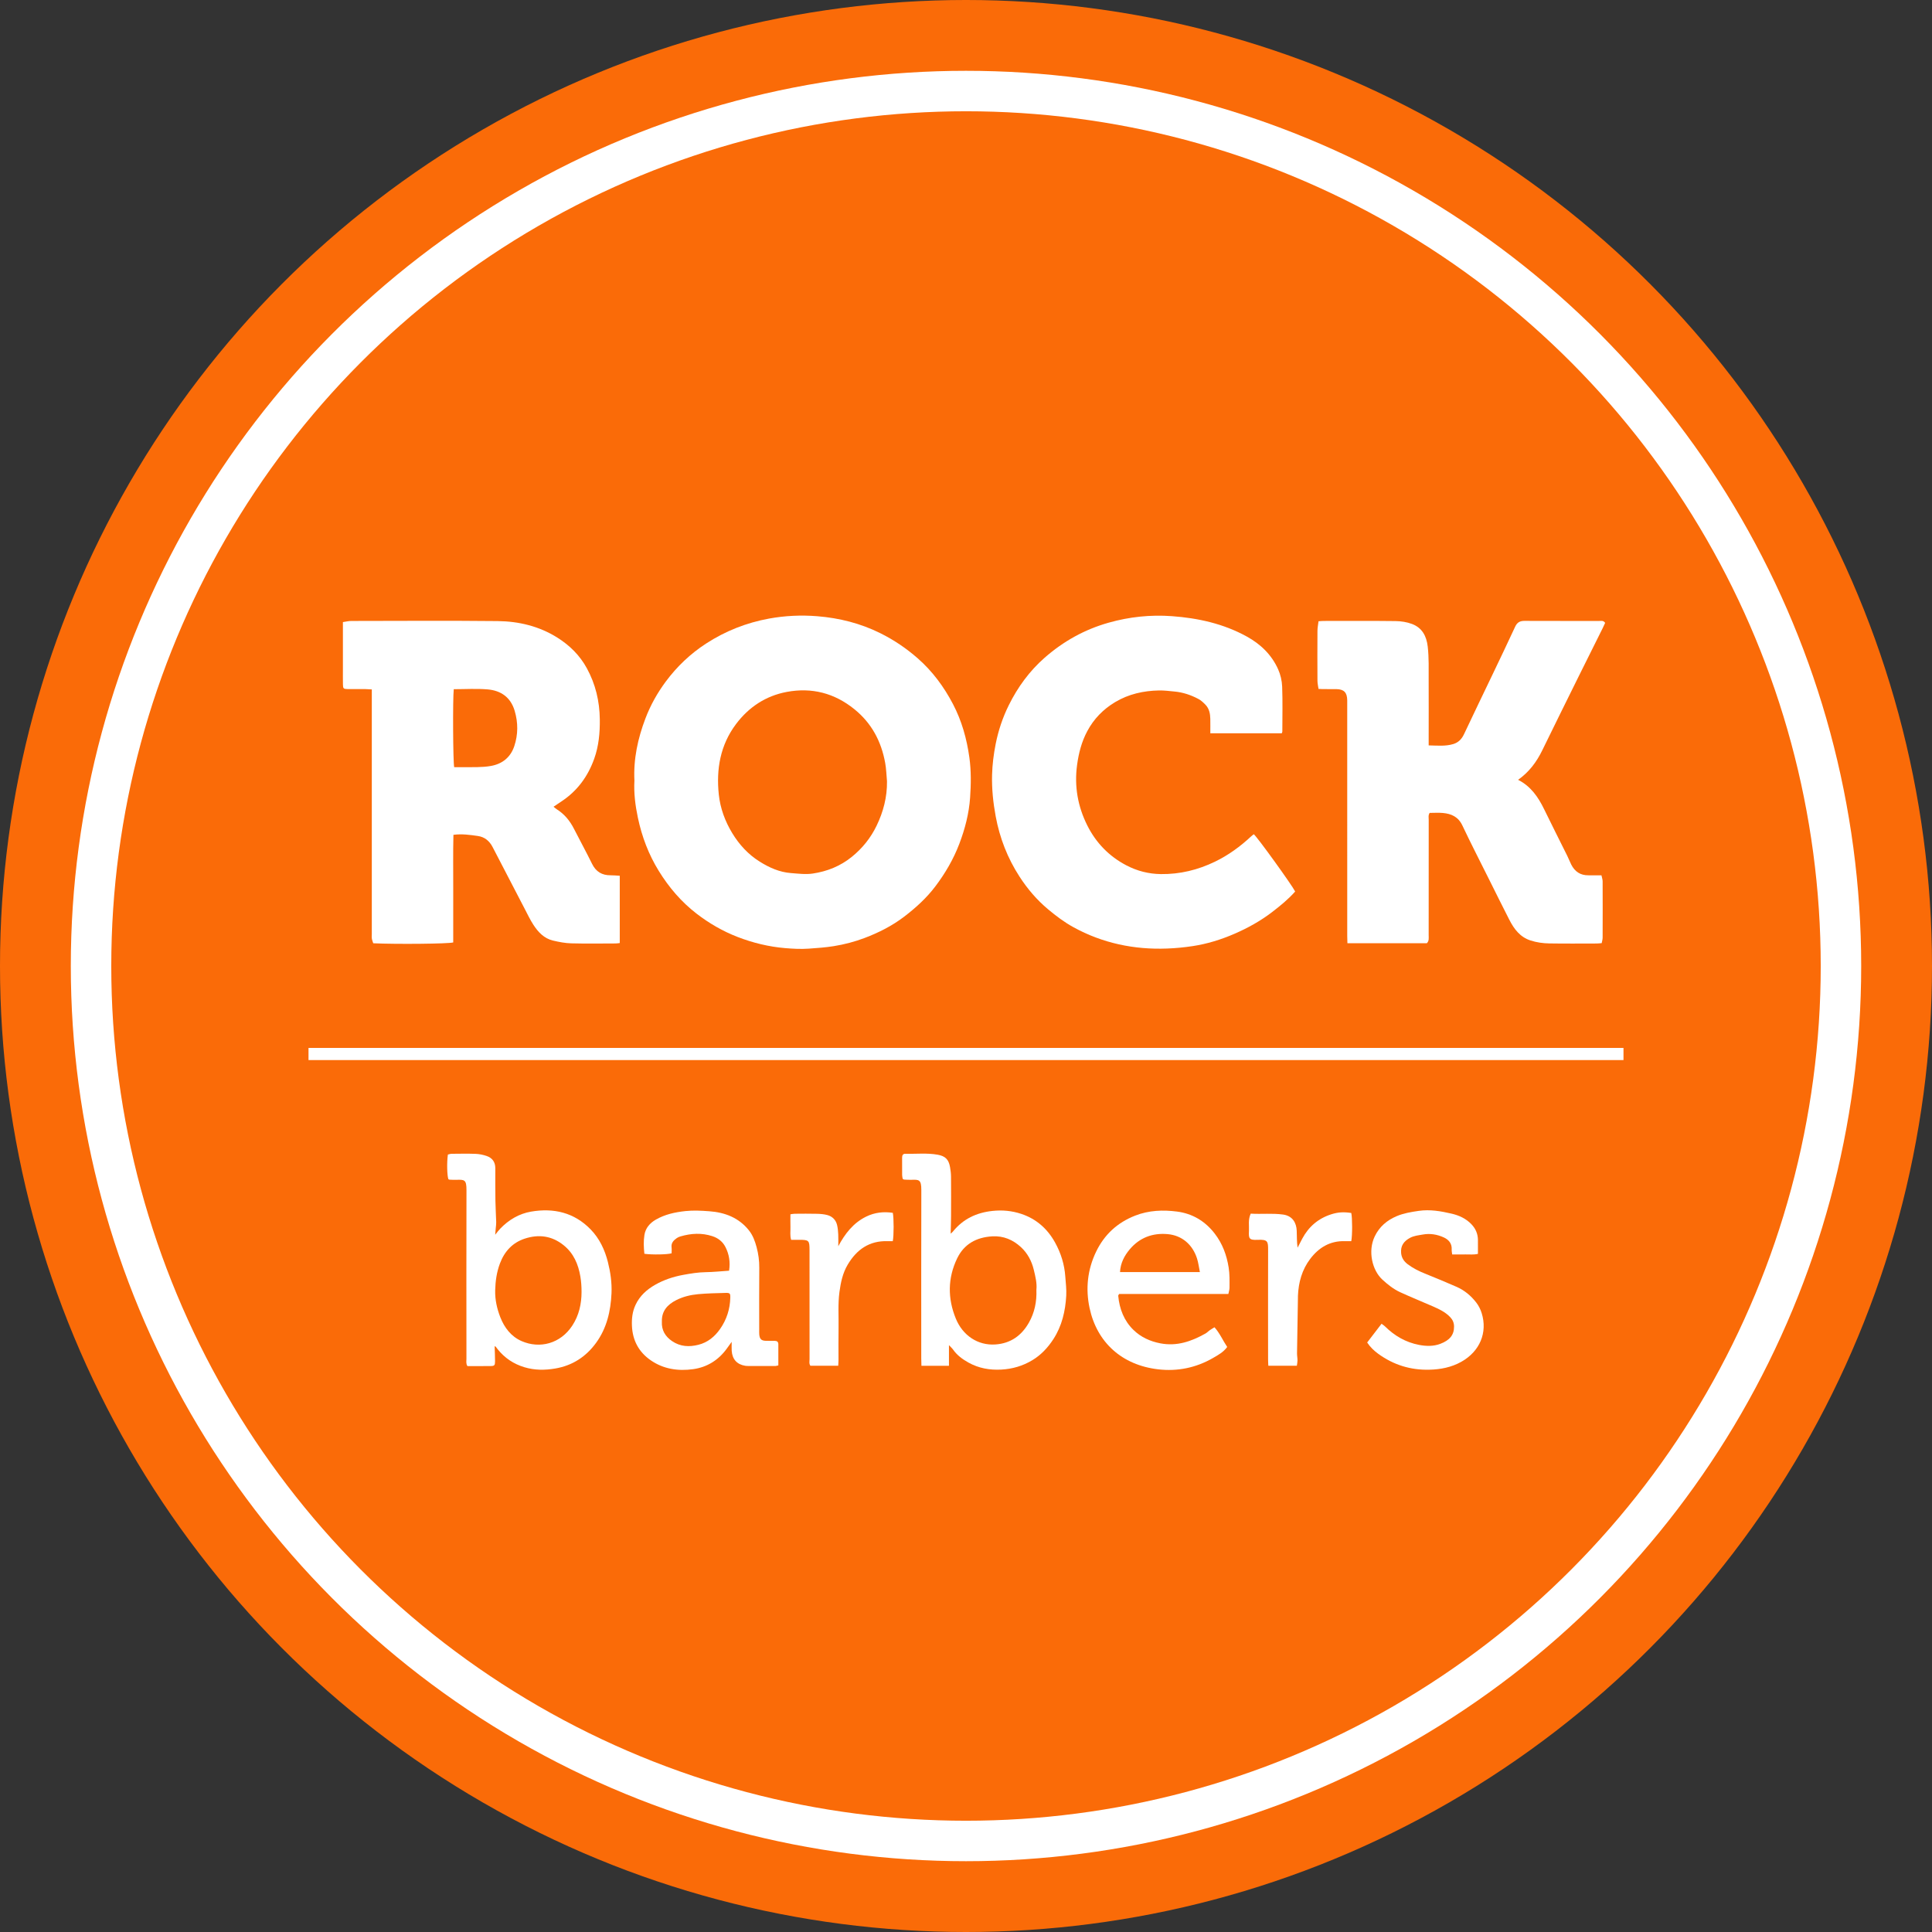 <?xml version="1.0" encoding="UTF-8"?> <svg xmlns="http://www.w3.org/2000/svg" id="Layer_1" data-name="Layer 1" viewBox="0 0 1910 1910"><rect x="0" y="0" width="1910" height="1910" fill="#333333" stroke="none"/><defs><style> .cls-1 { fill: #fa6b08; } .cls-1, .cls-2 { stroke-width: 0px; } .cls-2 { fill: #fff; } </style></defs><circle id="Orange_Background_Circle" data-name="Orange Background Circle" class="cls-1" cx="955" cy="955" r="955"></circle><circle id="White_Band" data-name="White Band" class="cls-2" cx="955" cy="955" r="885"></circle><circle id="Orange_Inside_Circle" data-name="Orange Inside Circle" class="cls-1" cx="955" cy="955" r="845"></circle><rect id="White_Seperator" data-name="White Seperator" class="cls-2" x="305" y="1036" width="1300" height="12"></rect><g id="ROCK_barbers" data-name="ROCK barbers"><path id="s" class="cls-2" d="M1351.59,1327.23c4.7-6.12,9.34-12.17,14.23-18.55,1.28.97,2.42,1.65,3.33,2.55,9.49,9.37,20.57,15.84,33.77,18.36,7.07,1.35,14.26,1.51,21.01-1.06,9.39-3.58,13.65-8.85,13.56-17.23-.04-3.49-1.27-6.46-3.7-9.05-5.01-5.34-11.49-8.23-18.01-11.08-10.47-4.57-21.06-8.88-31.45-13.63-6.66-3.05-12.36-7.57-17.78-12.58-9.9-9.14-14.52-27.96-7.46-42.67,4.63-9.63,12.17-15.95,21.67-19.97,6.88-2.92,14.24-4.13,21.71-5.22,11.24-1.64,21.95.26,32.66,2.75,7.36,1.71,14.15,4.82,19.54,10.46,4.15,4.34,6.35,9.44,6.43,15.42.06,4.52.01,9.03.01,13.87-4.43,1.03-8.56.44-12.63.55-4.13.11-8.27.02-12.83.02-.2-1.8-.58-3.32-.49-4.81.35-6.01-2.92-9.82-7.88-12.06-6.54-2.96-13.49-4.12-20.72-2.81-4.25.77-8.59,1.13-12.51,3.22-6.12,3.26-9.62,7.91-8.87,15.25.48,4.67,2.84,8.1,6.39,10.8,5.37,4.07,11.34,7.03,17.63,9.52,10.26,4.06,20.39,8.42,30.53,12.79,7.95,3.43,14.47,8.87,19.71,15.64,2.36,3.05,4.21,6.74,5.36,10.43,6.06,19.34-1.97,37.95-20.06,48.1-9.85,5.53-20.52,7.61-31.77,7.87-18.63.44-35.38-4.8-50.38-15.69-4.13-3-7.85-6.51-10.99-11.2Z"></path><path id="r" class="cls-2" d="M1236.47,1199.82c10.78.66,21.36-.58,32.02.9,9.59,1.33,13.17,8.55,13.46,15.93.22,5.51.04,11.04.86,16.83,1.54-2.99,3.05-6,4.64-8.97,6.34-11.85,15.85-19.96,28.68-24.05,6.71-2.14,12.38-2.44,19.76-1.29,1.09,4.83,1.15,22.18,0,27.85-2.03,0-4.16.05-6.29,0-14.67-.43-25.8,6.29-34.35,17.58-8.1,10.7-11.52,23.13-12.08,36.42-.07,1.58-.03,3.16-.06,4.74-.29,17.37-.61,34.73-.85,52.1-.03,2.35.46,4.7.47,7.05,0,1.68-.39,3.36-.64,5.29h-28.21c-.08-2.11-.23-4.2-.23-6.3-.02-35.98-.07-71.96.02-107.94.02-8.65-.18-10.74-10.41-10.25-8.42.4-8.88-1.35-8.51-8.74.27-5.47-1.03-11.08,1.72-17.14Z"></path><path id="e" class="cls-2" d="M1214.38,1279.26h-108.03c-.38.78-.89,1.31-.85,1.79,1.19,12.98,5.74,24.69,15.1,33.78,7.28,7.08,16.34,11.26,26.59,13.22,16.38,3.12,30.7-1.95,44.55-9.71,1.53-.86,2.76-2.22,4.21-3.24,1.42-1,2.95-1.85,4.72-2.95,5.31,5.98,8.27,13.11,12.56,19.47-3.74,5.16-9,7.99-14.07,10.92-16.77,9.69-35.09,13.4-54.11,11.2-36.01-4.18-60.6-26.69-67.86-60.48-4.11-19.1-2.14-38.12,6.49-55.94,8.15-16.83,20.96-28.66,38.58-35.55,13.54-5.29,27.57-5.79,41.39-4,15.03,1.94,27.69,9.35,37.26,21.81,7.69,10.01,11.76,21.13,13.74,33.42,1.08,6.71.88,13.37.86,20.06,0,1.89-.67,3.77-1.14,6.2ZM1186.23,1257.61c-1.03-5.01-1.52-9.33-2.82-13.4-4.37-13.73-14.82-22.87-29.07-24.14-14.83-1.32-27.64,3.42-37.42,14.98-5.49,6.49-9.22,13.84-9.65,22.56h78.95Z"></path><path id="b" class="cls-2" d="M938.15,1329.82v20.44h-27.21c-.07-2.49-.18-4.8-.18-7.11,0-55.55-.09-111.1.07-166.64.03-10.39-2.24-10.41-9.94-10.14-2.36.08-4.73-.1-7.09-.22-.35-.02-.68-.36-1.4-.76-.16-1.05-.52-2.37-.53-3.69-.06-5.73.01-11.47-.03-17.2-.02-2.33.76-3.94,3.33-3.87,10.63.29,21.31-.97,31.9.95,7.45,1.35,10.84,4.62,12.16,12.3.53,3.08.94,6.23.96,9.35.11,13.05.09,26.09.03,39.14-.02,5.63-.25,11.26-.39,17.25.83-.76,1.6-1.3,2.17-2.01,10.07-12.51,23.27-18.76,39.13-20.47,9.8-1.05,19.24-.15,28.45,2.9,14.89,4.94,25.92,14.68,33.48,28.35,5.8,10.47,9.28,21.69,10.11,33.66.44,6.28,1.28,12.6.93,18.85-.86,15.29-4.26,29.99-12.75,43.05-5.43,8.35-12.12,15.55-20.74,20.74-9.44,5.69-19.69,8.72-30.72,9.3-11.48.61-22.37-1.3-32.49-6.96-5.91-3.3-11.26-7.21-15.21-12.85-.88-1.27-2.11-2.3-4.06-4.37ZM1024.6,1275.1c.7-6.34-.97-13.07-2.57-19.75-2.06-8.61-6.19-16.37-12.63-22.34-7.88-7.31-17.38-11.42-28.5-10.74-15.53.95-27.77,7.49-34.65,21.78-9.38,19.49-9.47,39.53-1.35,59.46,6.79,16.68,21.75,26.86,39.22,25.64,15.18-1.05,25.92-8.93,33.09-21.61,5.49-9.71,7.85-20.52,7.38-32.44Z"></path><path id="r-2" data-name="r" class="cls-2" d="M828.73,1232.05c6.61-12.38,14.78-23.01,27.58-29.3,8.35-4.1,17.21-5.11,26.33-3.74,1.08,5.16,1.09,22.68-.03,28.02-1.65,0-3.38.05-5.11,0-18.08-.58-30.62,8.3-39.48,23.27-4.9,8.27-6.84,17.44-8.12,26.9-1.63,12.01-.66,24.04-.89,36.05-.2,10.27-.03,20.54-.05,30.82,0,1.93-.17,3.85-.28,6.1h-27.51c-1.51-2.07-.82-4.51-.83-6.79-.05-35.76-.03-71.51-.03-107.27,0-9.89-.52-10.41-10.31-10.42-2.55,0-5.09,0-7.88,0-1.29-4.3-.54-8.44-.67-12.49-.13-4.13-.03-8.27-.03-12.73,1.58-.21,2.89-.53,4.19-.54,7.31-.05,14.62-.15,21.93.04,3.52.09,7.14.36,10.51,1.29,4.85,1.34,8.24,4.73,9.47,9.69.75,3.02,1.01,6.19,1.17,9.31.19,3.92.05,7.86.05,11.8Z"></path><path id="a" class="cls-2" d="M720.77,1256.25c1.31-8.4.12-16.27-3.67-23.58-2.71-5.24-7.18-8.72-12.87-10.58-10.49-3.43-20.94-2.83-31.37.2-1.31.38-2.66.91-3.76,1.69-3.16,2.23-5.75,4.81-5.18,9.25.25,1.93.04,3.92.04,5.8-4.25,1.28-19.36,1.54-26.92.49-.66-6.17-.95-12.51.05-18.66,1.09-6.73,5.29-11.69,11.29-15.13,9.08-5.21,18.96-7.33,29.25-8.44,7.88-.85,15.71-.4,23.52.17,15.49,1.13,29.2,6.31,39.25,18.91,3.9,4.89,5.98,10.66,7.57,16.56,1.79,6.65,2.72,13.44,2.66,20.42-.19,20.36-.07,40.72-.07,61.08,0,1.58-.08,3.17.05,4.74.39,4.7,2.03,6.27,6.66,6.39,2.96.08,5.93,0,8.89.05,2.12.03,3.31,1.09,3.31,3.29,0,6.89,0,13.79,0,20.94-1.23.27-2.14.63-3.05.63-8.7.03-17.39,0-26.09-.03-1.18,0-2.39,0-3.55-.19-8.18-1.3-12.86-6.45-13.41-14.86-.16-2.55-.03-5.11-.03-8.81-2.02,2.81-3.41,4.72-4.79,6.63-8.27,11.46-19.57,18.47-33.36,20.38-14.78,2.04-29.22-.04-41.86-8.77-11.77-8.13-17.94-19.59-18.59-33.94-.33-7.18.43-14.13,3.51-20.76,4.17-8.97,11.09-15.21,19.49-19.99,8.65-4.92,17.99-7.99,27.73-9.77,7.35-1.34,14.7-2.57,22.24-2.67,7.46-.1,14.9-.9,23.03-1.44ZM654.33,1306.67c-.4,8.35,3.32,14.6,10.22,19.26,8.09,5.46,16.88,5.82,25.93,3.53,9.18-2.32,16.06-7.97,21.44-15.66,6.51-9.31,9.78-19.66,10.06-30.95.1-4.25-.43-4.78-4.82-4.66-9.05.25-18.13.41-27.13,1.25-7.43.7-14.78,2.47-21.5,5.88-8.61,4.36-14.55,10.75-14.19,21.34Z"></path><path id="b-2" data-name="b" class="cls-2" d="M489,1330.78c.16,5.24.41,10.12.41,15.01,0,4-.6,4.65-4.32,4.7-7.69.09-15.38.03-23,.03-1.55-2.46-.96-4.89-.96-7.18-.04-55.55-.11-111.11.04-166.66.03-10.57-1.93-10.57-10.35-10.29-2.17.07-4.34-.07-6.51-.17-.36-.02-.7-.32-1.05-.49-1.3-3.92-1.59-16.58-.47-24.34,1.15-.24,2.43-.72,3.72-.73,7.91-.07,15.82-.25,23.72.06,3.67.14,7.44.92,10.92,2.11,5.58,1.91,8.55,6.03,8.53,12.14-.03,10.68-.05,21.35.1,32.03.1,7.09.58,14.17.78,21.25.06,1.95-.27,3.91-.44,5.87-.14,1.73-.3,3.45-.57,6.55,2.22-2.69,3.46-4.42,4.92-5.94,8.43-8.76,18.62-14.86,30.5-16.9,22.42-3.84,42.77.84,59.07,17.71,8.68,8.98,13.88,20.05,16.92,32.07,2.56,10.14,4.05,20.48,3.58,30.97-.8,17.6-4.66,34.4-15.19,48.9-10.01,13.78-23.4,22.56-40.45,25.45-10.25,1.74-20.32,1.77-30.38-1.25-10.71-3.22-19.54-9.09-26.51-17.79-.61-.77-1.15-1.6-1.78-2.35-.24-.28-.65-.41-1.22-.75ZM489.54,1275.67c-.21,9.2,1.74,18,5.04,26.48,4.07,10.47,10.76,19.18,21.11,23.69,18.03,7.85,38.5,2.5,50.19-15.49,6.51-10.02,9.04-21.3,9.05-33.11,0-5.09-.32-10.25-1.17-15.26-2.06-12.12-6.61-22.96-16.6-30.98-11.64-9.34-24.63-10.98-38.34-6.49-12.14,3.98-20.11,12.62-24.6,24.63-3.22,8.6-4.46,17.45-4.68,26.53Z"></path><path id="K" class="cls-2" d="M1410.57,932.48h-78.5c-.07-2.54-.18-4.85-.18-7.16-.01-75.71-.01-151.41-.01-227.12,0-1.98.02-3.95,0-5.93-.11-7.66-3.18-10.85-10.69-10.99-4.54-.08-9.09,0-13.64-.03-1.16,0-2.31-.11-4.06-.19-.38-2.82-1.03-5.48-1.04-8.15-.09-16.41-.1-32.81,0-49.22.02-3.09.66-6.17,1.05-9.5,1.96-.13,3.5-.31,5.03-.31,23.72-.01,47.44-.17,71.16.13,5.42.07,11.12.94,16.16,2.83,10.04,3.77,14.42,11.92,15.62,22.42,1.26,11.03.87,22.06.92,33.09.09,19.17.02,38.35.01,57.52,0,2.14,0,4.28,0,7.04,8.47.15,16.51,1.04,24.36-1.33,4.93-1.49,8.28-4.86,10.54-9.67,9.23-19.64,18.72-39.15,28.07-58.74,7.56-15.84,15.17-31.66,22.53-47.6,1.93-4.18,4.65-5.77,9.16-5.75,24.71.12,49.42.03,74.13.06,1.88,0,4.03-.61,5.66,1.92-.7,1.51-1.46,3.28-2.31,4.99-7.83,15.73-15.71,31.44-23.5,47.19-12.14,24.55-24.3,49.09-36.3,73.71-5.62,11.54-13,21.54-23.94,29.25,12.52,6.36,19.87,16.99,25.72,29.04,7.5,15.45,15.29,30.76,22.91,46.15,1.4,2.82,2.5,5.8,3.92,8.61,3.51,6.94,9.05,10.71,17.01,10.6,4.12-.06,8.25,0,12.85,0,.45,2.24,1.15,4.09,1.16,5.94.08,18.58.07,37.16,0,55.74,0,1.71-.57,3.42-.92,5.38-1.85.15-3.38.37-4.92.37-15.62.02-31.23.17-46.85-.08-6.26-.1-12.52-.96-18.56-2.91-10.4-3.36-16.32-11.35-21-20.49-6.74-13.18-13.3-26.45-19.91-39.7-8.9-17.84-18.02-35.58-26.54-53.59-4.02-8.49-10.85-11.52-19.3-12.28-4.29-.39-8.65-.07-13.01-.07-1.56,2.35-.92,4.78-.93,7.05-.04,37.95-.02,75.91-.04,113.86,0,2.7.58,5.58-1.82,7.97Z"></path><path id="C" class="cls-2" d="M1267.21,724.91h-70.67c0-4.98.08-9.67-.02-14.36-.11-5.01-1.05-9.89-4.62-13.67-2.13-2.25-4.52-4.49-7.23-5.92-7.34-3.89-15.17-6.53-23.52-7.3-5.09-.47-10.2-1.17-15.29-1.07-15.39.29-30.1,3.56-43.44,11.54-11.73,7.02-20.98,16.48-27.49,28.63-5.67,10.58-8.56,21.87-10.14,33.68-2.8,20.97.72,40.83,10.12,59.61,8.63,17.24,21.61,30.58,38.71,39.5,10.56,5.5,21.92,8.44,34.02,8.59,18.91.23,36.6-4.09,53.58-12.31,13.28-6.43,24.94-14.98,35.66-24.97.84-.78,1.79-1.45,2.63-2.13,3.45,2.72,37.66,50.15,40.91,56.65-6.78,7.64-14.72,14.11-22.85,20.35-11.49,8.81-24.11,15.79-37.34,21.51-13.19,5.7-26.88,9.95-41.21,12.11-8.39,1.27-16.75,2.07-25.24,2.39-32.48,1.25-63.81-5.28-92.53-21.06-9-4.95-17.16-11.08-25.06-17.69-11.18-9.35-20.47-20.28-28.31-32.39-11.8-18.21-19.57-38.16-23.52-59.52-2.51-13.57-3.96-27.27-3.58-41.11.28-10.24,1.56-20.38,3.55-30.42,2.66-13.38,6.96-26.27,13.02-38.48,8.85-17.84,20.48-33.76,35.49-46.91,18.46-16.17,39.38-27.85,63.22-34.57,20.59-5.81,41.46-7.98,62.56-6.43,25.87,1.9,51,7.45,74.02,20.16,13.67,7.54,24.53,18.03,30.94,32.37,2.36,5.27,3.76,11.36,3.98,17.13.55,14.81.19,29.65.17,44.47,0,.36-.23.72-.52,1.58Z"></path><path id="O" class="cls-2" d="M627.2,771.89c-1.09-21.58,3.4-41.9,10.85-61.54,4.97-13.11,11.82-25.36,20.23-36.66,11.05-14.85,24.31-27.43,39.81-37.49,19.04-12.36,39.86-20.57,62.2-24.66,15.78-2.89,31.81-3.61,47.73-2.33,21.69,1.75,42.62,7,62.27,16.77,13.49,6.71,25.76,14.99,37.11,24.97,14.61,12.83,25.85,28.15,34.75,45.15,8.64,16.49,13.61,34.26,16.18,52.76,1.83,13.21,1.64,26.46.73,39.59-1.09,15.69-5.03,30.94-10.67,45.77-5.81,15.26-13.92,29.12-23.7,42.06-8.74,11.56-19.38,21.22-30.88,29.99-11.87,9.05-25.09,15.72-38.91,20.97-9.87,3.75-20.17,6.46-30.72,8.14-8.19,1.31-16.37,1.87-24.62,2.46-7.89.56-15.74.12-23.48-.53-16.1-1.36-31.78-5.19-46.9-11.03-14.63-5.65-28.1-13.46-40.5-23-15.16-11.67-27.42-26.07-37.43-42.3-10.01-16.23-16.67-33.83-20.62-52.52-2.58-12.2-4.11-24.45-3.45-36.56ZM876.9,772.41c-.57-6.06-.71-12.2-1.79-18.17-3.84-21.25-13.36-39.29-30.42-53.09-19.74-15.97-42.16-21.76-66.92-17.11-20.78,3.9-37.55,15.01-50.2,31.88-15.5,20.67-19.59,44.46-16.96,69.49,1.43,13.59,6.14,26.45,13.28,38.21,6.93,11.42,15.79,21.08,27.22,28.23,9.47,5.92,19.49,10.4,30.74,11.27,7.24.56,14.69,1.54,21.76.47,14.13-2.13,27.13-7.28,38.55-16.53,10.51-8.52,18.64-18.72,24.44-30.7,6.68-13.79,10.49-28.39,10.3-43.95Z"></path><path id="R" class="cls-2" d="M547.25,797.55c1.36,1.09,2.18,1.9,3.13,2.49,7.57,4.74,12.98,11.34,17.01,19.25,5.91,11.61,12.19,23.03,17.93,34.72,3.85,7.84,9.87,11.39,18.41,11.31,2.89-.03,5.78.29,8.97.46v66.53c-1.46.15-2.78.4-4.1.4-14.63.03-29.27.28-43.89-.11-6.03-.16-12.11-1.35-18.01-2.74-8.79-2.08-14.67-8.34-19.36-15.57-3.32-5.11-5.94-10.68-8.77-16.1-10.56-20.27-21.09-40.56-31.61-60.86-3.11-6-7.95-9.96-14.57-10.87-7.76-1.07-15.58-2.28-24.13-1.14-.45,17.71-.14,35.42-.19,53.13-.06,17.78-.01,35.56-.01,53.25-4.8,1.39-55.73,1.89-79.07.83-.42-1.35-1.1-2.91-1.36-4.54-.25-1.54-.06-3.15-.06-4.74,0-78.1,0-156.2,0-234.29,0-2.33,0-4.65,0-7.4-2.49-.13-4.41-.29-6.32-.31-5.93-.04-11.86.05-17.79-.04-3.89-.06-4.35-.55-4.42-4.55-.09-5.53-.03-11.07-.03-16.61,0-13.05,0-26.1,0-39.15,0-1.75,0-3.51,0-5.89,2.96-.42,5.61-1.12,8.26-1.12,48.24-.06,96.49-.38,144.73.12,20.9.22,41.05,5.05,59.01,16.35,12.16,7.65,22.21,17.52,29.19,30.35,8.58,15.75,12.55,32.51,12.77,50.42.17,13.34-1.02,26.38-5.52,38.96-6.22,17.39-16.58,31.71-32.13,42.01-2.46,1.63-4.9,3.3-8.06,5.43ZM448.6,681.36c-1.09,9.14-.74,72.7.42,77.07,7.58,0,15.26.13,22.94-.05,4.5-.11,9.06-.36,13.48-1.17,11.38-2.07,19.37-8.67,23.01-19.62,3.8-11.45,3.82-23.13.38-34.82-3.97-13.47-13.65-20.12-26.83-21.23-10.95-.92-22.05-.19-33.39-.19Z"></path></g></svg> 